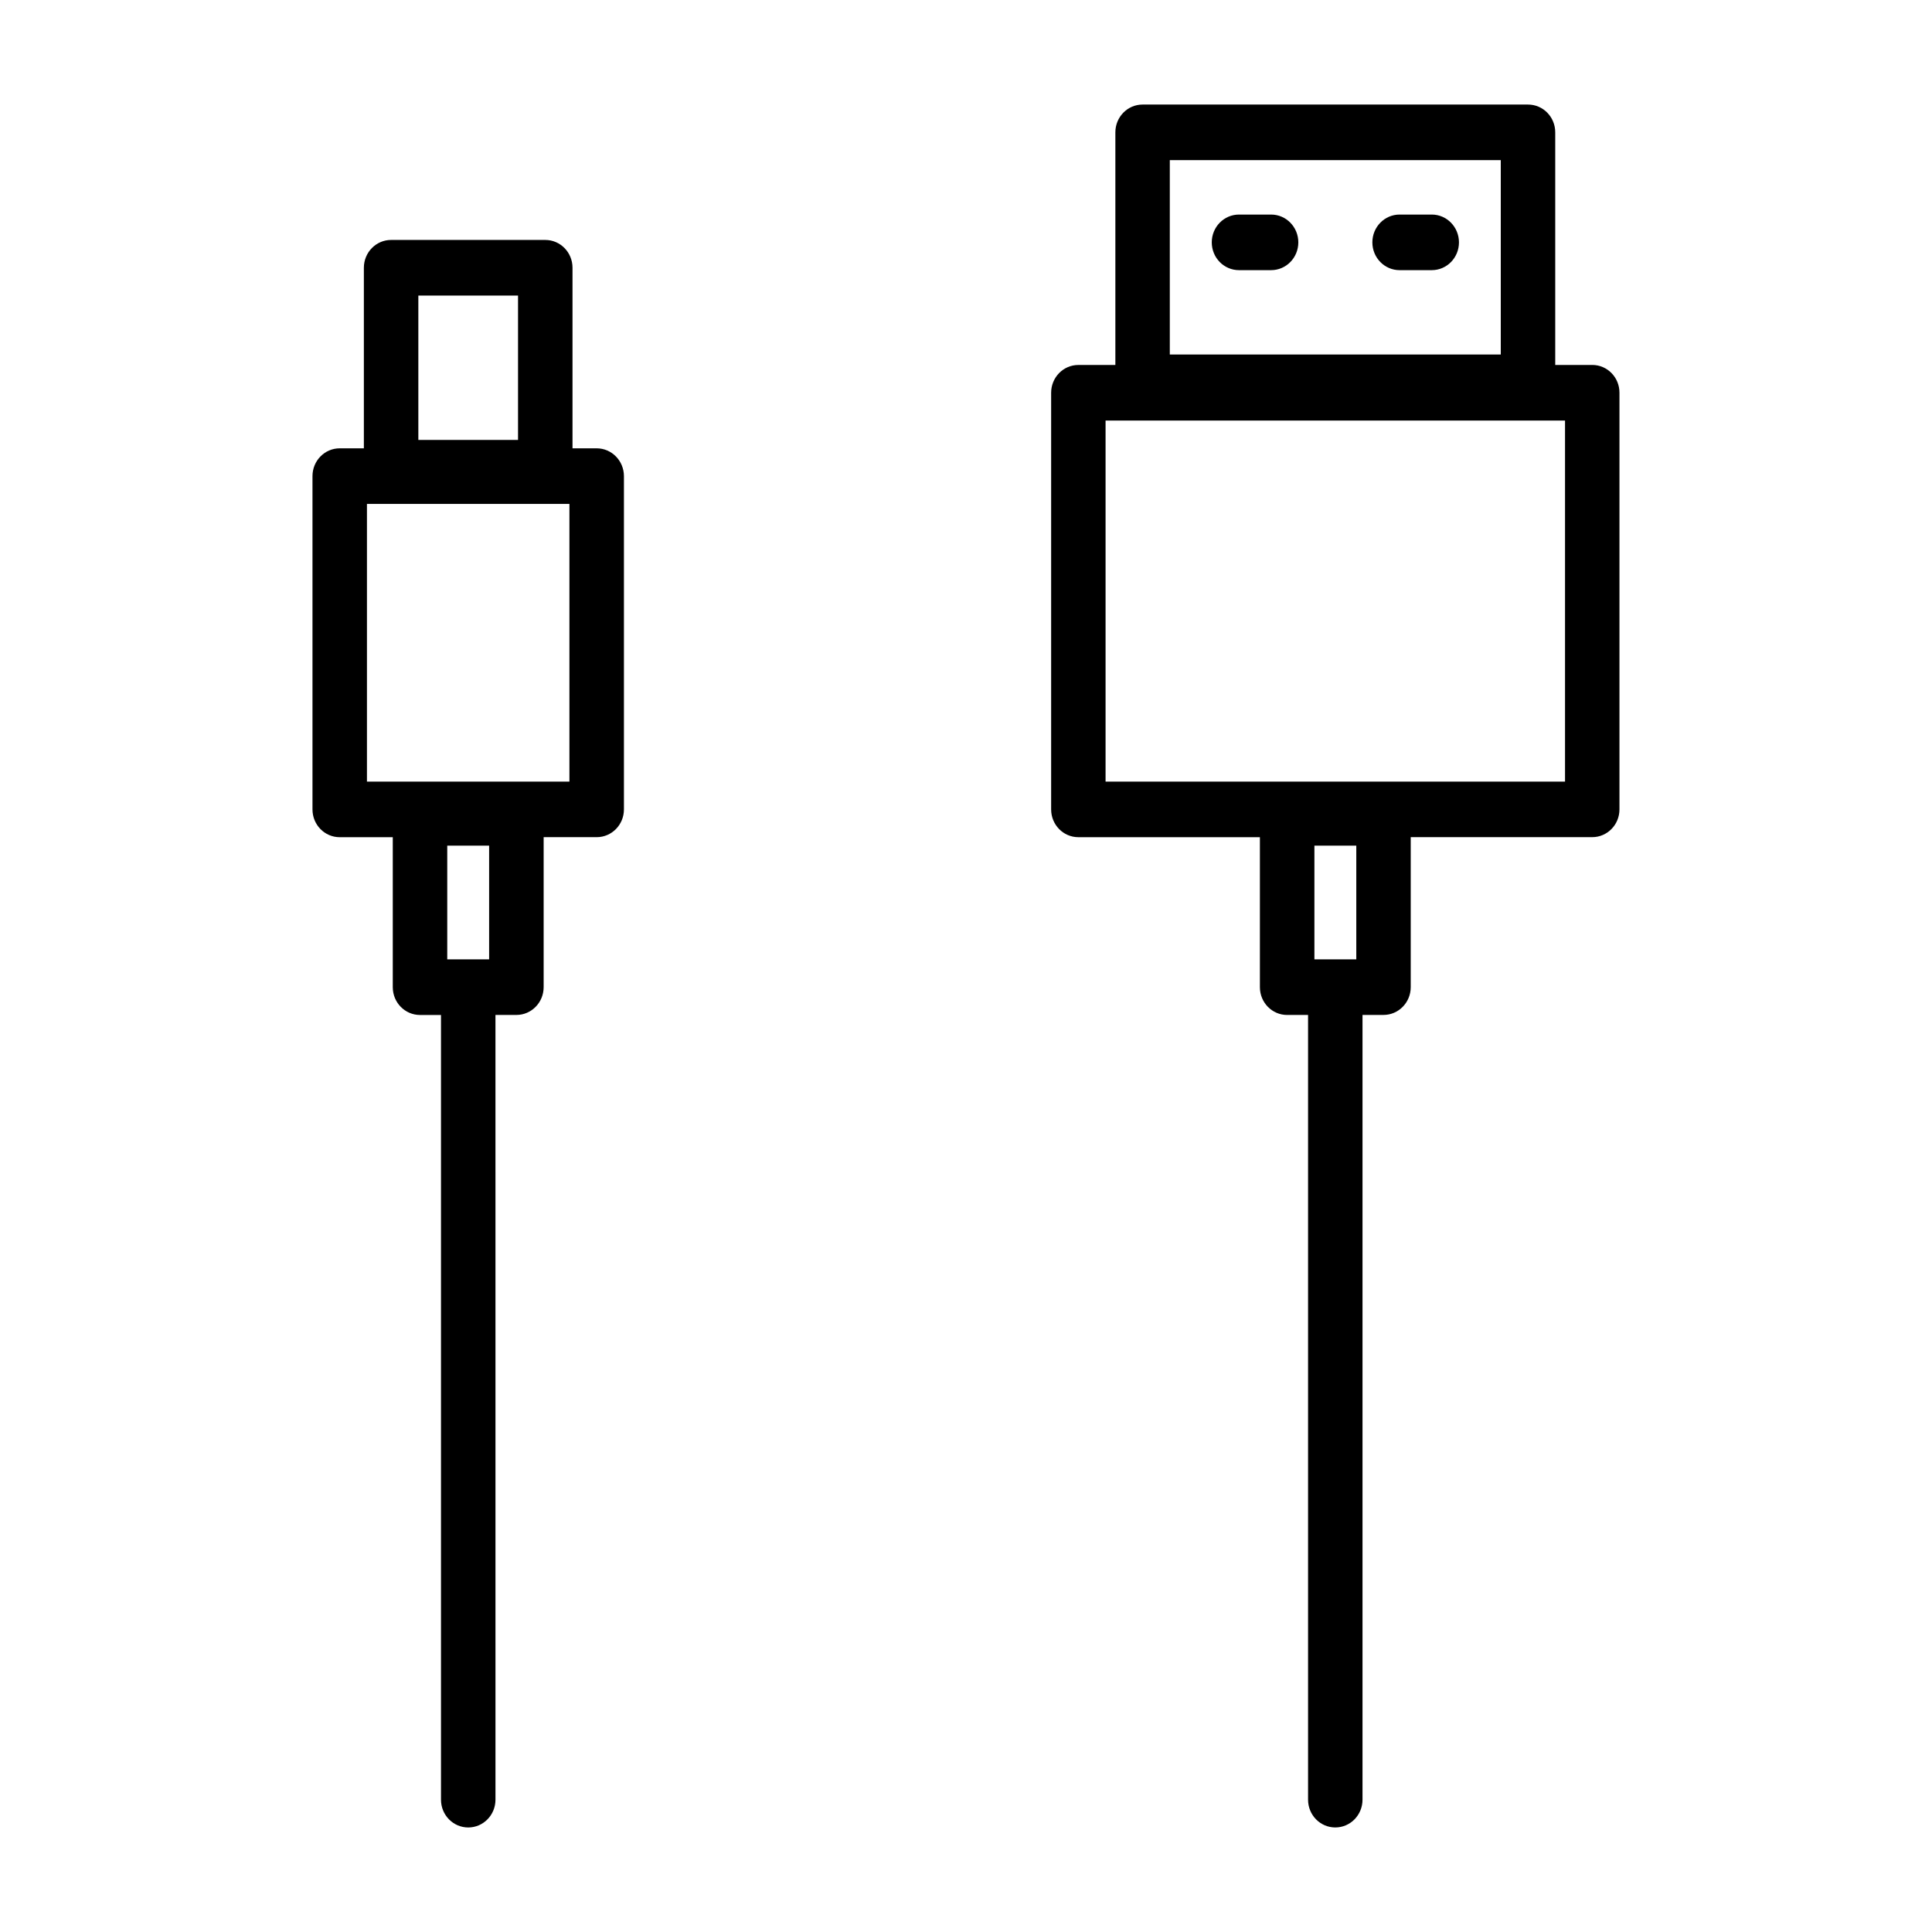 <?xml version="1.0" encoding="UTF-8"?>
<!-- Uploaded to: SVG Repo, www.svgrepo.com, Generator: SVG Repo Mixer Tools -->
<svg fill="#000000" width="800px" height="800px" version="1.1" viewBox="144 144 512 512" xmlns="http://www.w3.org/2000/svg">
 <g>
  <path d="m302.12 262.81h-6.398v-47.855c0-4.07-3.227-7.367-7.219-7.367h-40.855c-3.984 0-7.219 3.297-7.219 7.367v47.855h-6.398c-3.984 0-7.219 3.289-7.219 7.367v88.324c0 4.078 3.227 7.367 7.219 7.367h14.059v39.746c0 4.07 3.234 7.367 7.219 7.367h5.559v207.95c0 4.078 3.234 7.367 7.219 7.367s7.219-3.289 7.219-7.367l-0.004-207.96h5.551c3.984 0 7.219-3.297 7.219-7.367v-39.746h14.059c3.984 0 7.219-3.289 7.219-7.367v-88.324c-0.016-4.066-3.242-7.356-7.227-7.356zm-47.254-40.484h26.418v38.258h-26.418zm18.758 175.91h-11.098v-30.133h11.098zm21.277-47.105h-53.656v-73.594h53.656z"/>
  <path d="m565.97 240.72h-9.816v-61.645c0-4.078-3.219-7.367-7.219-7.367h-102.14c-3.984 0-7.211 3.289-7.211 7.367v61.645h-9.809c-3.984 0-7.211 3.289-7.211 7.367v110.41c0 4.078 3.227 7.367 7.211 7.367h48.113v39.746c0 4.07 3.219 7.367 7.219 7.367h5.543v207.95c0 4.078 3.219 7.367 7.219 7.367 3.984 0 7.211-3.289 7.211-7.367v-207.96h5.566c3.984 0 7.211-3.297 7.211-7.367v-39.746h48.105c3.984 0 7.211-3.289 7.211-7.367v-110.41c0.008-4.07-3.219-7.363-7.203-7.363zm-111.96-54.285h87.711v51.516h-87.711zm49.422 211.8h-11.098v-30.133h11.098zm55.316-47.105h-121.76v-95.684h121.76z"/>
  <path d="m480.85 200.86h-8.5c-3.992 0-7.219 3.297-7.219 7.367 0 4.078 3.227 7.367 7.219 7.367h8.5c3.992 0 7.219-3.289 7.219-7.367 0-4.066-3.227-7.367-7.219-7.367z"/>
  <path d="m523.43 200.86h-8.527c-3.984 0-7.211 3.297-7.211 7.367 0 4.078 3.227 7.367 7.211 7.367h8.527c3.992 0 7.211-3.289 7.211-7.367-0.004-4.066-3.223-7.367-7.211-7.367z"/>
 </g>
</svg>